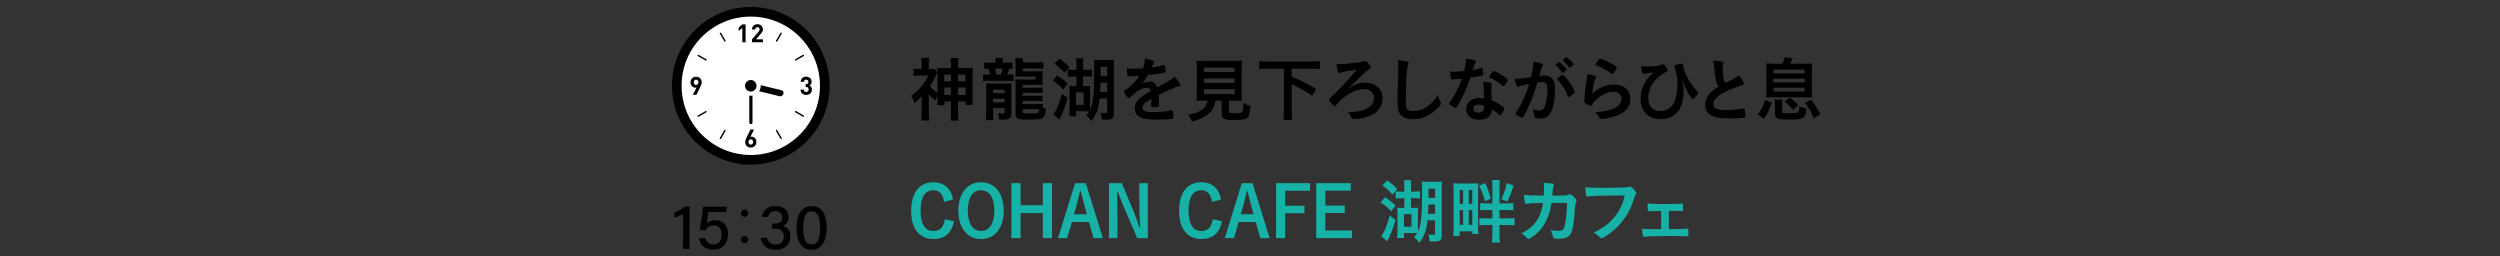 <?xml version="1.0" encoding="UTF-8"?>
<svg id="_レイヤー_2" data-name="レイヤー_2" xmlns="http://www.w3.org/2000/svg" xmlns:xlink="http://www.w3.org/1999/xlink" viewBox="0 0 780 80">
  <rect x="0" y="0" width="780" height="80" fill="#333333" stroke="none"/>
  <defs>
    <style>
      .cls-1 {
        fill: none;
      }

      .cls-2 {
        fill: #16b2a7;
      }

      .cls-3 {
        stroke: #000;
        stroke-miterlimit: 10;
        stroke-width: 6px;
      }

      .cls-3, .cls-4 {
        fill: #fff;
      }

      .cls-5 {
        clip-path: url(#clippath);
      }
    </style>
    <clipPath id="clippath">
      <rect class="cls-1" width="780" height="80"/>
    </clipPath>
  </defs>
  <g id="_スライス" data-name="スライス">
    <g class="cls-5">
      <g>
        <g>
          <g>
            <g>
              <path class="cls-3" d="M234.247,48.354c-11.924,0-21.591-9.668-21.591-21.591s9.668-21.585,21.591-21.585,21.585,9.661,21.585,21.585-9.661,21.592-21.585,21.592Z"/>
              <path class="cls-4" d="M234.247,48.354c-11.924,0-21.591-9.668-21.591-21.591s9.668-21.585,21.591-21.585,21.585,9.661,21.585,21.585-9.661,21.592-21.585,21.592Z"/>
              <polygon points="230.467 9.67 230.467 9.69 231.158 9.092 231.605 8.719 231.605 13.193 232.627 13.193 232.627 7.607 231.605 7.607 230.467 8.591 230.467 9.249 230.457 9.679 230.467 9.67"/>
              <path d="M238.026,12.28h-1.318l-.834-.01,1.554-1.803c.09-.109.18-.212.251-.309.077-.097.142-.199.193-.296.052-.103.084-.206.116-.309.026-.109.038-.231.038-.366,0-.251-.045-.476-.128-.682-.084-.199-.199-.373-.347-.508-.148-.141-.328-.244-.54-.321-.205-.077-.437-.115-.681-.115s-.463.038-.675.109c-.206.077-.386.18-.54.321-.154.141-.277.315-.36.514-.085.193-.121.406-.125.643,0,.01-.003.02-.004.03h.001c0,.005-.001.01-.001.015h1.022c0-.135.019-.251.058-.341.039-.09.09-.167.154-.219.064-.057.141-.096.218-.122.084-.02.167-.032.251-.032.219,0,.386.064.502.193.115.128.173.296.173.508,0,.128-.026.244-.071.341-.038.103-.115.212-.219.334l-2.089,2.423v.919h3.4v-.919h0Z"/>
              <path d="M253.1,27.129c-.119-.167-.264-.294-.424-.394-.029-.021-.055-.046-.086-.066.184-.102.337-.236.458-.421.122-.18.187-.418.187-.726,0-.231-.045-.45-.129-.643-.084-.2-.2-.366-.354-.508-.154-.142-.334-.251-.54-.328-.212-.084-.437-.122-.688-.122-.231,0-.456.038-.662.109-.206.077-.386.179-.533.315-.154.135-.277.302-.366.501-.083.178-.129.385-.141.612-.002.014-.005.028-.007.042h.002c0,.005-.002.01-.002.015h1.022c.013-.212.077-.379.206-.495.129-.122.289-.18.482-.18.186,0,.347.065.482.18.135.122.206.302.206.533,0,.2-.058.367-.167.502-.109.135-.289.199-.54.199h-.148v.887h.148c.251,0,.444.07.579.205.135.142.205.328.205.566,0,.251-.07.443-.212.579-.141.128-.321.199-.54.199-.102,0-.199-.019-.289-.045-.09-.026-.174-.071-.238-.135-.071-.058-.122-.135-.167-.225-.038-.09-.064-.2-.07-.328h-1.007s0,0,0,0h-.015c.006.296.058.546.161.752.097.206.232.373.399.508.161.135.354.231.559.296.212.064.437.096.668.096.238,0,.469-.039.682-.103.212-.071.405-.173.565-.315.161-.135.289-.309.386-.521.09-.206.141-.451.141-.727,0-.341-.071-.611-.212-.816Z"/>
              <path d="M235.539,43.077c-.142-.142-.296-.251-.476-.328-.173-.077-.354-.116-.54-.116-.071,0-.142.006-.212.019-.045.008-.088.021-.132.033-.024.003-.045.008-.07.01l.792-1.571.367-.713h-.008l.008-.015h-1.118l-1.176,2.423c-.129.251-.238.502-.328.746-.097.238-.141.489-.141.746,0,.276.045.521.128.733.09.219.212.398.373.546.154.141.341.257.553.334.212.071.443.109.688.109s.476-.038.688-.116c.212-.077.392-.192.553-.341.154-.147.277-.334.366-.546.09-.212.135-.463.135-.74,0-.257-.039-.488-.122-.694-.084-.206-.193-.38-.328-.521ZM234.247,45.114c-.212,0-.386-.071-.521-.212-.135-.141-.206-.341-.206-.604,0-.257.071-.463.206-.604.135-.142.308-.212.521-.212.218,0,.392.077.527.225.128.141.193.341.193.591,0,.264-.064.463-.2.604-.142.141-.315.212-.52.212Z"/>
              <path d="M218.794,26.422c.09-.244.135-.488.135-.746,0-.277-.045-.527-.135-.739-.083-.219-.212-.398-.366-.54-.154-.148-.341-.264-.553-.334-.212-.077-.443-.116-.688-.116s-.476.039-.688.116c-.212.077-.392.192-.553.34-.154.154-.276.334-.366.553-.09.219-.135.463-.135.733,0,.264.038.495.122.701.083.206.199.373.334.514.135.142.289.251.469.328.18.077.36.116.553.116.064,0,.135-.006.206-.019.045-.004.087-.02.131-.033.024-.004.043-.007.07-.01l-.794,1.574-.365.709h.007l-.007.015h1.112l1.183-2.417c.128-.258.238-.508.328-.746ZM217.187,24.866c.212,0,.379.071.521.212.135.141.199.34.199.604s-.064.463-.199.604c-.142.142-.309.212-.521.212-.219,0-.392-.071-.527-.218-.129-.148-.193-.347-.193-.598,0-.264.064-.463.199-.604.141-.141.309-.212.521-.212Z"/>
              <path d="M242.513,40.634c-.021-.036-.057-.05-.09-.07,0,0-.001-.001-.002-.002-.033-.02-.064-.028-.102-.028,0,0,0,0-.002,0-.001,0-.003.002-.005.002-.036,0-.073-.005-.108.015-.109.065-.141.2-.083.309l1.388,2.404c.045.071.122.109.2.109.038,0,.077-.006.109-.025.11-.064.148-.199.084-.309l-1.389-2.404Z"/>
              <path d="M225.98,12.898c.039.071.116.116.193.116.039,0,.077-.013.116-.032.103-.064.142-.199.084-.309l-1.389-2.404c-.021-.035-.057-.048-.089-.067-.001,0-.002-.002-.003-.002-.069-.038-.147-.053-.216-.014-.109.064-.148.199-.083.309l1.388,2.404Z"/>
              <path d="M248.337,34.643c-.035-.021-.072-.014-.108-.015-.001,0-.003-.002-.004-.002,0,0-.001,0-.002,0-.038,0-.069.008-.102.028,0,0-.002.001-.002.002-.033.019-.069.034-.09.07-.058.103-.026.244.084.302l2.404,1.388c.039.026.077.032.116.032.077,0,.154-.039.193-.109.064-.109.026-.251-.084-.309l-2.404-1.389Z"/>
              <path d="M217.971,17.107c-.032-.018-.068-.011-.104-.011,0,0,0,0-.002,0h0c-.079,0-.157.025-.196.096-.065.109-.026.244.077.309l2.411,1.388c.032.019.07.032.109.032.077,0,.154-.039.193-.116.064-.102.026-.244-.077-.302l-2.41-1.395Z"/>
              <path d="M248.227,18.92c.039,0,.077-.013.109-.032l2.404-1.388c.109-.065.148-.2.084-.309-.044-.071-.121-.096-.2-.096h-.001c-.036,0-.073-.006-.108.012l-2.404,1.395c-.109.058-.142.199-.084.302.045.077.122.116.2.116Z"/>
              <path d="M220.376,34.66s-.004-.004-.007-.005c-.033-.019-.062-.027-.1-.027,0,0-.001,0-.001,0-.002,0-.004.002-.005.002-.036.001-.073-.006-.105.015l-2.411,1.389c-.103.058-.142.199-.077.309.038.07.115.109.193.109.038,0,.077-.007.109-.032l2.41-1.388c.103-.058.141-.199.077-.302-.018-.034-.053-.047-.083-.066Z"/>
              <path d="M242.32,13.013c.077,0,.148-.045.193-.116l1.389-2.404c.064-.109.026-.244-.084-.309-.073-.039-.15-.024-.217.014,0,0-.001.001-.002.002-.032.019-.068.032-.089.068l-1.388,2.404c-.058.109-.026.244.083.309.039.02.078.032.116.032Z"/>
              <path d="M226.181,40.535s-.003-.002-.005-.002h-.001c-.039.001-.069.009-.103.028,0,0-.001,0-.001,0-.033.02-.07.035-.091.071l-1.388,2.404c-.064.109-.026.244.083.309.032.019.071.025.109.025.077,0,.154-.038.199-.109l1.389-2.404c.058-.109.019-.244-.084-.309-.035-.02-.072-.014-.108-.015Z"/>
            </g>
            <path d="M234.424,26.88c.157-.519.691-.841,1.193-.72l8.185,1.981c.502.122.782.641.626,1.16-.157.519-.691.841-1.193.72l-8.185-1.981c-.502-.122-.782-.641-.626-1.16Z"/>
            <path d="M234.282,26.222c.276,0,.5.224.5.5l-.003,11.5c0,.276-.224.5-.5.5s-.5-.224-.5-.5l.003-11.5c0-.276.224-.5.5-.5Z"/>
            <circle class="cls-4" cx="234.243" cy="26.766" r="3.11"/>
            <circle cx="234.243" cy="26.766" r="1.8"/>
          </g>
          <g>
            <path d="M213.09,77.635l.016-10.839c-.644.436-1.945.921-2.662,1.036l.002-1.559c1.06-.263,2.333-1.004,3.207-1.855l1.46.002-.019,13.218-2.004-.003Z"/>
            <path d="M226.499,66.172l-5.461-.009c-.114.991-.426,2.845-.551,3.519.546-.578,1.387-.989,2.686-.987,2.443.003,3.979,1.72,3.976,4.376-.004,2.562-1.364,4.823-4.623,4.818-2.399-.004-4.139-1.313-4.47-3.575l1.988.003c.293,1.146,1.112,1.974,2.545,1.976,1.708.002,2.55-1.22,2.552-3.073.002-1.639-.663-2.878-2.431-2.881-1.522-.002-2.147.639-2.583,1.642l-1.818-.311c.386-1.714.906-5.501,1.107-7.188l7.361.011-.279,1.681Z"/>
            <path d="M233.444,74.775c0,.646-.512,1.155-1.158,1.154s-1.155-.512-1.154-1.158c0-.629.511-1.138,1.157-1.137.68,0,1.155.546,1.155,1.141ZM233.456,66.515c0,.629-.512,1.138-1.158,1.137s-1.155-.512-1.154-1.141c0-.646.511-1.155,1.157-1.154.68,0,1.156.546,1.155,1.158Z"/>
            <path d="M237.737,67.686c.204-1.62,1.358-3.417,4.257-3.413,2.793.005,4.051,1.682,4.048,3.452-.002,1.603-.947,2.407-1.735,2.714v.049c1.118.366,2.284,1.312,2.281,3.296-.003,2.058-1.279,4.138-4.646,4.133-3.117-.004-4.381-1.946-4.564-3.697l1.94.002c.246,1.113,1.077,2.097,2.707,2.099,1.779.003,2.543-1.171,2.545-2.544.002-1.646-.986-2.433-2.717-2.436h-.989s.002-1.585.002-1.585h.838c1.646.003,2.356-.627,2.358-1.951.002-1.135-.739-1.914-2.138-1.916-1.531-.002-2.065.826-2.296,1.801l-1.891-.003Z"/>
            <path d="M257.899,71.027c-.005,3.329-.981,6.91-4.702,6.905-3.648-.005-4.676-3.379-4.671-6.828.005-3.421,1.14-6.82,4.751-6.815,3.559.005,4.627,3.299,4.622,6.738ZM250.592,71.1c-.004,2.488.396,5.188,2.625,5.19,2.235.003,2.614-2.555,2.618-5.257.003-2.539-.404-5.099-2.55-5.102-2.184-.003-2.689,2.284-2.693,5.168Z"/>
          </g>
        </g>
        <g>
          <path d="M292.485,29.953c-.286.483-.44.726-.726,1.386-1.167-1.012-1.452-1.298-1.98-1.914v5.698c0,1.013.044,1.694.132,2.486h-2.464c.088-.659.132-1.474.132-2.486v-5.061c-.748.814-1.232,1.276-2.266,2.091-.22-.836-.506-1.496-.99-2.289,1.034-.704,2.112-1.693,3.014-2.728,1.012-1.167,1.716-2.267,2.311-3.564h-2.86c-.682,0-1.276.044-1.782.109v-2.244c.484.066.814.088,1.584.088h.968v-1.849c0-.483-.044-1.122-.11-1.628h2.442c-.066.484-.11,1.034-.11,1.65v1.826h.484c.682,0,1.012-.021,1.188-.088l.99,1.078c-.132.22-.176.308-.33.66-.66,1.584-1.276,2.729-1.98,3.74.638.727,1.452,1.452,2.354,2.112v-5.742c0-1.013-.022-1.496-.088-2.156.55.088,1.012.109,2.156.109h2.156v-.924c0-.924-.044-1.54-.132-2.244h2.464c-.088.682-.132,1.298-.132,2.266v.902h2.442c1.166,0,1.584-.021,2.156-.109-.066.571-.088.945-.088,2.156v7.106c0,.946.022,1.65.088,2.311h-2.244v-1.056h-2.354v3.388c0,1.145.044,1.87.132,2.597h-2.464c.11-.771.132-1.431.132-2.574v-3.41h-2.068v1.166h-2.244c.066-.66.088-1.211.088-2.245v-.615ZM294.576,23.286v2.09h2.134v-2.09h-2.134ZM294.62,27.312v2.311h2.09v-2.311h-2.09ZM301.221,25.376v-2.09h-2.311v2.09h2.311ZM301.265,29.623v-2.311h-2.354v2.311h2.354Z"/>
          <path d="M310.613,19.392c0-.551-.044-.902-.11-1.276h2.464c-.088.418-.11.704-.11,1.276v.176h1.364c.704,0,1.188-.022,1.738-.088v2.002c-.484-.044-.528-.044-1.056-.066-.176.66-.374,1.188-.66,1.871h.33c.704,0,1.188-.022,1.628-.088v2.09c-.418-.066-.902-.088-1.628-.088h-6.205c-.704,0-1.21.021-1.672.088v-2.09c.44.065.968.088,1.694.088h.506c-.066-.396-.286-1.167-.528-1.871-.594,0-.902.022-1.32.089v-2.024c.594.065,1.1.088,1.804.088h1.76v-.176ZM307.708,27.62c0-.682-.022-1.034-.066-1.605.462.044.836.065,1.541.065h4.863c.704,0,1.122-.021,1.562-.065-.044.506-.066.857-.066,1.562v7.943c0,1.32-.638,1.826-2.311,1.826-.022,0-.506-.021-1.474-.044-.044-.55-.154-1.21-.352-2.046.704.109,1.056.153,1.584.153.352,0,.44-.065.44-.308v-1.387h-3.586v1.519c0,1.21.022,1.584.066,2.244h-2.311c.088-.704.11-1.188.11-2.244v-7.613ZM309.843,29.072h3.586v-1.122h-3.586v1.122ZM309.843,31.955h3.586v-1.145h-3.586v1.145ZM312.219,23.286c.286-.616.484-1.211.638-1.871h-2.442c.22.683.352,1.232.484,1.871h1.32ZM319.106,22.252h4.665c.77,0,1.122-.022,1.541-.044-.044.418-.066.726-.066,1.342v1.519c0,.594.022.946.066,1.452-.396-.044-.638-.044-1.475-.044h-4.752v.901h4.752c.682,0,1.079-.021,1.475-.065v1.738c-.374-.044-.704-.066-1.475-.066h-4.752v.902h4.665c.704,0,1.144-.022,1.474-.066v1.738c-.352-.044-.726-.065-1.474-.065h-4.665v.968h4.752c.682,0,1.145-.021,1.497-.065v1.254c.462.109.594.154,1.012.22-.242,1.782-.418,2.354-.88,2.795-.572.527-1.276.638-4.445.638-2.42,0-3.146-.088-3.652-.462-.374-.309-.506-.704-.506-1.694v-8.757c0-.572-.022-1.167-.066-1.629.352.022.858.044,1.584.044h4.687v-.902h-4.621c-.88,0-1.188,0-1.628.045.044-.463.066-.858.066-1.606v-2.53c0-.727-.022-1.122-.132-1.65h2.442c-.066.418-.088.77-.088,1.32h4.752c.594,0,1.123-.044,1.672-.11v2.068c-.506-.066-.99-.088-1.694-.088h-4.73v.902ZM319.084,34.815c0,.528.198.594,1.892.594,2.112,0,2.619-.044,2.905-.242.176-.132.264-.439.33-1.1h-5.127v.748Z"/>
          <path d="M329.796,23.55c1.298.771,2.222,1.496,3.322,2.553l-1.364,1.826c-1.1-1.188-1.892-1.87-3.3-2.751l1.342-1.628ZM333.097,30.568c-.66,2.509-1.54,4.775-2.596,6.712l-1.848-1.606c.286-.374.572-.814.902-1.475.55-1.078.924-2.156,1.76-4.95l1.782,1.319ZM330.522,18.291c1.386.968,2.178,1.65,3.125,2.729l-1.518,1.694c-.99-1.188-1.716-1.849-3.125-2.839l1.518-1.584ZM338.84,26.851c.726,0,.946-.022,1.32-.066-.044.462-.066,1.034-.066,1.782v4.533c0,.77,0,.857.022,1.188.99-2.178,1.276-4.885,1.276-12.52,0-1.408-.022-2.641-.088-3.124.66.065,1.254.088,2.2.088h2.068c1.012,0,1.452-.022,2.002-.088-.044.462-.066.989-.066,1.848v15.006c0,1.453-.506,1.849-2.442,1.849-.594,0-.814,0-1.32-.044-.044-.88-.176-1.584-.418-2.179.682.11,1.078.154,1.606.154.374,0,.506-.11.506-.439v-4.115h-2.354c-.308,3.081-.902,4.73-2.531,7.041-.528-.748-.968-1.21-1.672-1.716.528-.595.66-.771.99-1.32-.264-.022-.638-.022-1.079-.022h-3.036v1.541h-2.156c.088-.727.11-1.255.11-2.201v-5.654c0-.771,0-1.034-.044-1.606.374.044.638.066,1.298.066h.88v-3.015h-.858c-.594,0-1.078.021-1.849.088v-2.244c.55.065,1.078.11,1.849.11h.858v-1.694c0-.771-.022-1.32-.11-1.871h2.266c-.066.528-.088,1.034-.088,1.782v1.783h.88c.814,0,1.298-.022,1.958-.11v2.244c-.616-.066-1.166-.088-1.892-.088h-.946v3.015h.924ZM335.737,32.747h2.354v-3.938h-2.354v3.938ZM343.372,25.794c-.044,1.408-.044,1.694-.132,2.904h2.2v-2.904h-2.068ZM345.44,20.865h-2.046v2.883h2.046v-2.883Z"/>
          <path d="M359.234,30.811c-2.179,1.276-2.794,1.915-2.794,2.883,0,.396.154.66.484.858.484.286,1.562.439,2.948.439,1.188,0,2.838-.109,3.961-.264.462-.066.726-.132,1.606-.353h.11c.154,0,.264.11.33.265.132.462.22,1.122.22,1.914,0,.33-.11.462-.396.528-.528.109-2.97.242-4.577.242-2.685,0-4.115-.177-5.171-.616-1.276-.528-1.914-1.519-1.914-2.904,0-1.276.594-2.398,1.782-3.345.946-.748,1.166-.902,3.19-2.047-.176-.726-.506-1.034-1.188-1.034-.902,0-1.849.353-2.883,1.034-.638.44-1.386,1.057-1.848,1.519-.66.683-.726.727-.902.727-.22,0-.682-.507-1.145-1.276-.22-.374-.352-.66-.352-.814,0-.198.044-.242.572-.572,1.804-1.21,3.3-2.75,4.203-4.334-1.562.109-2.376.132-3.234.132-.33,0-.396-.066-.506-.44-.066-.286-.176-1.452-.198-2.046.748.109,1.188.132,2.244.132.858,0,1.804-.022,2.794-.066.462-1.254.616-2.046.638-3.08,1.958.33,2.86.66,2.86,1.034,0,.088-.022.132-.088.264-.154.286-.33.639-.616,1.32q-.044.088-.066.154c1.254-.176,2.354-.396,3.125-.572.484-.132.594-.154.704-.154.176,0,.264.066.308.198.088.396.22,1.408.22,1.717,0,.241-.088.352-.374.418-.704.198-3.125.572-5.148.77-.66,1.211-1.123,1.915-1.805,2.663.99-.463,1.738-.639,2.619-.639.99,0,1.65.572,2.09,1.805,2.178-1.188,3.344-1.826,3.477-1.914,1.012-.595,1.43-.925,1.914-1.475.902.924,1.87,2.311,1.87,2.685,0,.132-.088.22-.374.286-1.078.286-3.08,1.144-6.425,2.772.022.396.066,1.408.066,2.112v1.056c0,.265-.044.396-.154.462-.11.11-.704.177-1.364.177-.748,0-.88-.066-.88-.419v-.088c.044-.638.066-1.474.066-2.002v-.11Z"/>
          <path d="M375.601,31.405c-.99,0-1.76.021-2.289.065.066-.616.11-1.298.11-2.244v-7.701c0-1.144-.044-2.09-.11-2.618.616.066,1.276.088,2.223.088h9.747c.924,0,1.606-.021,2.223-.088-.066.462-.11,1.43-.11,2.618v7.701c0,1.057.022,1.628.11,2.244-.55-.044-1.408-.065-2.245-.065h-1.826v3.256c0,.595.176.66,1.892.66,1.584,0,2.002-.088,2.245-.439.22-.309.33-1.145.374-2.707.88.462,1.408.683,2.2.881-.22,2.354-.418,3.146-.968,3.652-.594.527-1.496.704-3.851.704-3.542,0-4.181-.286-4.181-1.87v-4.137h-1.892c-.242,1.605-.924,2.926-2.002,3.916-1.342,1.232-2.926,2.003-5.347,2.553-.352-.88-.616-1.32-1.232-2.091,2.002-.352,3.102-.726,4.136-1.408,1.123-.726,1.738-1.649,2.002-2.97h-1.21ZM375.645,22.493h9.527v-1.386h-9.527v1.386ZM375.645,25.86h9.527v-1.387h-9.527v1.387ZM375.645,29.358h9.527v-1.518h-9.527v1.518Z"/>
          <path d="M395.73,21.415c-1.034,0-1.958.045-2.838.133v-2.486c.814.088,1.738.132,2.838.132h13.268c1.078,0,1.958-.044,2.838-.132v2.486c-.924-.088-1.782-.133-2.838-.133h-5.985v2.486c3.212,1.387,4.753,2.157,7.613,3.873l-1.21,2.112c-1.936-1.342-4.159-2.597-6.403-3.608v8.273c0,1.32.044,2.09.132,2.904h-2.706c.088-.814.132-1.54.132-2.904v-13.137h-4.841Z"/>
          <path d="M422.99,26.366c.858-.352,2.002-.572,2.794-.572,3.366,0,5.567,1.937,5.567,4.863,0,2.002-1.034,3.807-2.794,4.929-1.43.88-4.071,1.562-6.161,1.562q-.66,0-.858-.594c-.176-.528-.528-1.078-.968-1.519,3.015-.176,3.96-.33,5.347-.946,1.826-.77,2.772-1.979,2.772-3.476,0-1.673-1.21-2.816-3.015-2.816-2.376,0-5.148,1.319-7.525,3.586-.33.33-.506.506-1.254,1.408-.198.265-.352.353-.484.353-.396,0-1.804-1.585-1.804-2.047,0-.132.044-.198.374-.483,1.584-1.387,5.545-5.589,8.361-8.89-2.178.264-4.049.594-4.885.88-.396.154-.506.176-.594.176-.198,0-.286-.109-.418-.506-.22-.594-.396-1.474-.484-2.332.286.044.506.065.858.065,2.134,0,6.689-.527,7.459-.88.264-.109.352-.132.484-.132.374,0,.792.33,1.408,1.101.396.462.55.726.55.88,0,.22-.132.374-.462.55-.286.176-.506.33-.814.594-.484.374-.66.551-2.201,2.047q-2.002,1.958-3.499,3.366c1.188-.704,1.694-.968,2.245-1.166Z"/>
          <path d="M438.764,19.149c.55.153.704.264.704.506,0,.154-.022.22-.132.528-.242.638-.418,1.76-.506,3.3-.176,3.543-.264,6.293-.264,8.472,0,.704.066,1.232.176,1.584.242.727,1.012,1.101,2.245,1.101,1.98,0,3.851-.814,5.567-2.421.792-.748,1.276-1.342,2.09-2.552.132.704.308,1.166.792,2.156.066.176.11.308.11.506,0,.396-.418.924-1.518,1.914-2.178,1.958-4.599,2.971-7.129,2.971-1.672,0-2.904-.418-3.696-1.21-.836-.881-1.166-2.024-1.166-4.203,0-1.716.022-3.036.198-8.163.022-.77.044-1.232.044-1.43,0-1.871-.022-2.421-.154-3.367,1.122.044,1.98.133,2.64.309Z"/>
          <path d="M454.208,24.694c-.396.021-.638.044-.902.065-.198.022-.22.022-.242.022-.176,0-.264-.066-.33-.286-.11-.353-.264-1.519-.286-2.179.242.022.88.044,1.672.044.242,0,1.98-.109,2.75-.176.374-1.782.506-2.706.506-3.895,2.267.308,3.081.572,3.081.99,0,.154-.022.198-.352.704-.176.264-.242.506-.616,1.87,1.034-.176,1.65-.33,2.464-.594.154-.044.22-.066.33-.066.154,0,.198.11.33.748.11.55.176,1.013.176,1.255,0,.264-.066.308-.638.439-.748.176-2.024.396-3.389.572-.814,2.464-1.364,3.784-2.376,5.853-.77,1.54-1.21,2.354-1.804,3.278-.176.265-.286.353-.44.353-.22,0-.836-.33-1.606-.902-.352-.242-.44-.352-.44-.506s.088-.286.374-.683c.638-.792,1.474-2.156,2.201-3.608.616-1.21.836-1.716,1.474-3.454-.858.066-.924.088-1.937.154ZM461.447,37.368c-2.398,0-4.027-1.32-4.027-3.279,0-2.023,1.694-3.542,3.961-3.542.528,0,.77.021,1.672.154-.088-1.057-.088-1.475-.176-3.521,0-.418-.044-.99-.088-1.694,1.122.109,1.98.242,2.398.418.176.065.264.176.264.352,0,.11-.022.198-.044.353-.11.462-.132.792-.132,1.386,0,.814.066,2.2.132,3.278,1.562.704,2.2,1.057,3.3,1.915.484.374.66.571.66.748,0,.22-.11.418-.726,1.408-.264.439-.462.638-.616.638q-.132,0-.748-.572c-.484-.483-1.034-.857-1.804-1.32,0,2.047-1.496,3.279-4.026,3.279ZM461.403,32.659c-1.056,0-1.782.506-1.782,1.276,0,.726.66,1.188,1.65,1.188,1.167,0,1.782-.594,1.782-1.76,0-.176,0-.353-.022-.353-.44-.22-1.034-.352-1.628-.352ZM469.632,26.41c-.264.374-.396.484-.55.484-.11,0-.198-.044-.352-.198-.55-.528-1.32-1.101-2.134-1.606q-.528-.33-1.496-.77c-.308-.133-.418-.221-.418-.396,0-.154.11-.352.44-.858.528-.77.66-.901.858-.901.418,0,2.046.836,3.212,1.628.946.638,1.232.902,1.232,1.144,0,.177-.352.837-.792,1.475Z"/>
          <path d="M474.359,26.828c-.176.044-.264.088-.396.154-.11.065-.176.088-.264.088-.484,0-.836-.836-1.1-2.464h.418c.924,0,3.278-.286,4.687-.572.462-1.915.704-3.389.704-4.423,0-.088,0-.22-.022-.374.946.088,1.848.286,2.464.55.352.132.528.309.528.528,0,.11-.022.198-.132.374q-.33.572-1.012,2.992c.528-.065,1.123-.109,1.497-.109.902,0,1.606.176,2.112.527.88.639,1.32,1.937,1.32,3.938,0,3.279-.594,6.096-1.606,7.481-.704.968-1.628,1.431-2.926,1.431-.792,0-1.541-.11-1.76-.242q-.176-.11-.242-.925c-.066-.594-.198-1.122-.462-1.738,1.144.396,1.43.463,2.134.463,1.056,0,1.496-.507,1.98-2.289.33-1.166.506-2.662.506-4.29,0-1.717-.418-2.333-1.584-2.333-.396,0-1.034.066-1.54.133-.066.264-.088.286-.176.571-.616,2.267-1.738,5.215-2.86,7.592-1.166,2.398-1.452,2.882-1.738,2.882-.176,0-.77-.308-1.408-.726-.506-.309-.638-.44-.638-.616q0-.11.902-1.54c1.21-1.87,2.794-5.523,3.345-7.701-1.628.374-2.531.572-2.729.638ZM488.177,22.317c-.352.265-.594.374-.704.374-.066,0-.132-.044-.198-.153-.462-.748-1.232-1.606-1.87-2.156-.044-.045-.066-.089-.066-.133,0-.088.154-.242.528-.527.375-.265.484-.33.638-.33.352,0,2.289,1.958,2.289,2.31,0,.133-.176.286-.616.616ZM485.845,24.65c0-.154.198-.353.836-.858.44-.33.66-.462.836-.462.286,0,1.276,1.056,2.2,2.354.771,1.1,1.606,2.662,1.606,3.036,0,.22-.066.286-.77.858-.44.352-.946.638-1.122.638-.154,0-.22-.066-.374-.44-.418-1.056-.792-1.782-1.386-2.729-.594-.945-.638-.989-1.694-2.134-.088-.11-.132-.176-.132-.264ZM488.728,17.895c.374,0,2.244,1.871,2.244,2.245,0,.109-.132.242-.572.55-.396.308-.594.418-.682.418q-.11,0-.55-.616c-.374-.506-1.078-1.254-1.474-1.584-.066-.066-.11-.11-.11-.176,0-.177.902-.837,1.145-.837Z"/>
          <path d="M503.687,26.389c3.015,0,4.973,1.782,4.973,4.488,0,2.597-1.65,4.423-4.951,5.479-1.188.374-3.146.727-4.026.727-.462,0-.572-.11-.88-.748-.242-.507-.506-.814-1.166-1.276,5.523-.44,8.251-1.849,8.251-4.247,0-1.342-.946-2.134-2.53-2.134-2.002,0-4.071,1.034-5.765,2.86-.308.308-.594.682-.792,1.012-.198.33-.33.44-.528.44-.33,0-1.1-.33-1.628-.727-.264-.197-.352-.352-.352-.704q0-.176.066-.704c0-.065,0-.22.022-.462.11-1.408.176-2.002.44-3.982q.044-.242.198-1.276c.022-.065.066-.483.176-1.298.022-.198.044-.374.044-.727,1.056.154,2.046.396,2.464.639.176.088.264.198.242.33,0,.088-.044.153-.11.286-.242.374-.308.571-.506,1.408-.198.836-.506,2.772-.55,3.498,2.245-2.068,4.203-2.882,6.909-2.882ZM503.291,20.117c.858.506,1.122.748,1.122.99,0,.198-.352.858-.726,1.408-.352.506-.484.616-.66.616-.11,0-.176-.044-.44-.242-1.474-1.122-2.641-1.76-4.291-2.332-.33-.132-.396-.176-.396-.353,0-.22.176-.594.572-1.166.352-.528.506-.66.748-.66.528,0,2.685.924,4.071,1.738Z"/>
          <path d="M513.938,20.733c2.354,0,3.675-.176,4.775-.616.11-.044.176-.065.242-.065.176,0,.33.109.572.439.484.594.792,1.188.792,1.452,0,.198-.132.309-.638.572-3.323,1.628-5.435,4.774-5.435,8.031,0,2.53,1.474,4.114,3.807,4.114,2.068,0,3.653-1.122,4.467-3.168.594-1.452.858-3.213.858-5.501,0-1.694-.33-3.454-.946-5.127-.022-.088-.044-.154-.044-.22,0-.22.154-.33.771-.506.594-.154,1.298-.309,1.496-.309.176,0,.308.088.374.221q.044.065.088.418c.132,1.166,1.012,3.344,1.958,4.84.682,1.101,1.672,2.354,2.618,3.323.11.132.154.22.154.33-.022.462-1.32,1.914-1.694,1.914-.198,0-.242-.044-1.034-1.101-.594-.77-1.496-2.794-2.245-4.929.375,2.024.418,2.486.418,3.917,0,2.553-.682,4.73-1.98,6.227-1.232,1.452-2.97,2.179-5.126,2.179-1.937,0-3.455-.55-4.577-1.65-1.144-1.145-1.76-2.816-1.76-4.774,0-1.496.33-2.86,1.034-4.291.749-1.562,1.475-2.464,3.081-3.895-1.144.198-1.166.198-2.508.396-.132.021-.242.044-.33.065-.132.022-.242.044-.308.044-.396,0-.638-.813-.748-2.464.484.088,1.21.132,1.87.132Z"/>
          <path d="M535.499,25.53c-.286-.969-.374-1.562-.638-4.269-.088-1.057-.176-1.585-.396-2.333,1.342.022,2.2.089,2.794.242.33.088.484.242.484.484,0,.088-.022.198-.066.374-.154.528-.22.924-.22,1.496,0,1.078.22,2.839.462,3.608.132.418.264.572.506.572.528,0,2.464-1.012,3.521-1.826.286-.22.33-.242.44-.242.198,0,.396.154.726.572.55.748.99,1.562.99,1.87,0,.242-.154.396-.528.506-1.364.374-3.609,1.255-5.127,1.98-2.685,1.32-3.895,2.53-3.895,3.895,0,1.343,1.122,1.893,3.96,1.893,1.65,0,3.146-.154,5.171-.484.088-.021.242-.044.286-.044.176,0,.286.088.374.264.066.221.22,1.562.22,2.091,0,.308-.088.418-.374.506-.484.11-3.146.265-4.818.265-2.816,0-4.687-.375-5.853-1.167-.99-.682-1.518-1.76-1.518-3.08,0-1.012.286-1.914.88-2.794.77-1.145,1.606-1.871,3.455-2.971-.462-.418-.638-.727-.836-1.408Z"/>
          <path d="M548.434,35.674c1.188-1.54,1.628-2.398,2.267-4.423l2.046.792c-.704,2.2-1.232,3.345-2.376,5.017l-1.937-1.386ZM556.047,19.875c.418-.836.616-1.342.792-2.002l2.53.286c-.44.946-.55,1.188-.858,1.716h4.312c1.21,0,1.827-.021,2.553-.088-.066.704-.088,1.254-.088,2.442v5.809c0,1.276.022,1.805.088,2.377-.638-.044-1.32-.066-2.354-.066h-9.66c-1.144,0-1.584.022-2.332.066.066-.616.088-1.078.088-2.377v-5.809c0-1.122-.022-1.804-.088-2.442.704.066,1.342.088,2.552.088h2.464ZM553.318,22.912h9.748v-1.188h-9.748v1.188ZM553.318,25.729h9.748v-1.167h-9.748v1.167ZM553.318,28.545h9.748v-1.167h-9.748v1.167ZM556.025,34.573c0,.44.066.55.286.639.242.088.858.132,1.738.132,1.628,0,2.464-.066,2.794-.221.352-.153.484-.704.506-2.002.924.44,1.452.594,2.267.683-.242,1.892-.396,2.397-.836,2.794-.594.528-1.87.727-4.511.727-2.222,0-3.08-.089-3.674-.374-.616-.286-.814-.704-.814-1.717v-2.464c0-.748-.022-1.101-.11-1.694h2.464c-.088.527-.11.901-.11,1.694v1.804ZM559.436,34.266c-.814-.99-1.65-1.826-2.641-2.618l1.672-1.211c1.122.881,1.606,1.32,2.618,2.421l-1.65,1.408ZM565.882,36.84c-.726-1.782-1.452-3.059-2.685-4.774l1.871-.925c1.298,1.629,1.892,2.553,2.904,4.555l-2.09,1.145Z"/>
          <path class="cls-2" d="M297.678,69.031c-.506,1.979-.946,2.882-1.827,3.828-1.078,1.145-2.596,1.716-4.599,1.716-4.4,0-6.975-3.234-6.975-8.778,0-5.633,2.552-8.934,6.887-8.934,1.848,0,3.301.55,4.401,1.65.902.901,1.386,1.892,1.826,3.718l-2.816.749c-.22-1.013-.352-1.453-.638-1.98-.572-1.101-1.452-1.629-2.75-1.629-2.64,0-3.96,2.156-3.96,6.447,0,1.914.308,3.41.946,4.532.66,1.145,1.65,1.717,3.014,1.717,1.276,0,2.267-.462,2.794-1.32.396-.616.616-1.276.814-2.354l2.883.639Z"/>
          <path class="cls-2" d="M311.362,72.001c-1.254,1.694-3.037,2.574-5.259,2.574-4.335,0-7.085-3.432-7.085-8.845,0-2.553.638-4.774,1.827-6.359,1.254-1.649,3.014-2.508,5.236-2.508,2.289,0,4.137.946,5.413,2.75,1.056,1.519,1.672,3.719,1.672,6.095,0,2.509-.616,4.709-1.804,6.293ZM306.081,59.371c-1.364,0-2.442.616-3.124,1.782-.66,1.101-1.012,2.751-1.012,4.621,0,1.716.352,3.278.99,4.423.66,1.21,1.782,1.87,3.146,1.87,2.619,0,4.159-2.354,4.159-6.337,0-4.049-1.518-6.359-4.159-6.359Z"/>
          <path class="cls-2" d="M318.423,74.29h-2.883v-17.141h2.883v6.887h6.931v-6.887h2.882v17.141h-2.882v-7.812h-6.931v7.812Z"/>
          <path class="cls-2" d="M332.964,74.29h-2.86l5.325-17.141h3.345l5.325,17.141h-2.904l-1.453-5.018h-5.303l-1.474,5.018ZM339.103,66.853l-.836-2.992c-.132-.44-.44-1.673-.572-2.267q-.33-1.298-.484-1.937h-.22c-.528,2.179-.814,3.323-1.012,4.027l-.902,3.168h4.027Z"/>
          <path class="cls-2" d="M358.134,74.29h-3.323l-4.291-9.968c-.132-.308-.858-2.156-1.1-2.795q-.396-1.034-.594-1.54h-.286c.066,3.543.11,5.985.11,7.987v6.315h-2.663v-17.141h4.005l3.851,9.197c.352.813.968,2.552,1.628,4.599h.264c-.154-2.223-.264-5.171-.264-7.371v-6.425h2.663v17.141Z"/>
          <path class="cls-2" d="M381.277,69.031c-.506,1.979-.946,2.882-1.827,3.828-1.078,1.145-2.596,1.716-4.599,1.716-4.4,0-6.975-3.234-6.975-8.778,0-5.633,2.552-8.934,6.887-8.934,1.848,0,3.3.55,4.401,1.65.902.901,1.386,1.892,1.826,3.718l-2.816.749c-.22-1.013-.352-1.453-.638-1.98-.572-1.101-1.452-1.629-2.75-1.629-2.64,0-3.96,2.156-3.96,6.447,0,1.914.308,3.41.946,4.532.66,1.145,1.65,1.717,3.014,1.717,1.276,0,2.267-.462,2.794-1.32.396-.616.616-1.276.814-2.354l2.883.639Z"/>
          <path class="cls-2" d="M384.993,74.29h-2.86l5.325-17.141h3.345l5.325,17.141h-2.904l-1.453-5.018h-5.303l-1.474,5.018ZM391.132,66.853l-.836-2.992c-.132-.44-.44-1.673-.572-2.267q-.33-1.298-.484-1.937h-.22c-.528,2.179-.814,3.323-1.012,4.027l-.902,3.168h4.027Z"/>
          <path class="cls-2" d="M408.733,57.149v2.376h-7.767v4.665h6.029v2.332h-6.029v7.768h-2.838v-17.141h10.605Z"/>
          <path class="cls-2" d="M421.427,57.149v2.332h-7.921v4.665h6.051v2.31h-6.051v5.457h8.295v2.377h-11.134v-17.141h10.76Z"/>
          <path class="cls-2" d="M432.095,61.55c1.298.771,2.222,1.496,3.322,2.553l-1.364,1.826c-1.1-1.188-1.892-1.87-3.3-2.751l1.342-1.628ZM435.395,68.568c-.66,2.509-1.54,4.775-2.596,6.712l-1.848-1.606c.286-.374.572-.814.902-1.475.55-1.078.924-2.156,1.76-4.95l1.782,1.319ZM432.821,56.291c1.386.968,2.178,1.65,3.125,2.729l-1.519,1.694c-.99-1.188-1.716-1.849-3.124-2.839l1.518-1.584ZM441.138,64.851c.726,0,.946-.022,1.32-.066-.044.462-.066,1.034-.066,1.782v4.533c0,.77,0,.857.022,1.188.99-2.178,1.276-4.885,1.276-12.52,0-1.408-.022-2.641-.088-3.124.66.065,1.254.088,2.2.088h2.068c1.012,0,1.452-.022,2.002-.088-.044.462-.066.989-.066,1.848v15.006c0,1.453-.506,1.849-2.442,1.849-.594,0-.814,0-1.32-.044-.044-.88-.176-1.584-.418-2.179.682.11,1.078.154,1.606.154.374,0,.506-.11.506-.439v-4.115h-2.354c-.308,3.081-.902,4.73-2.531,7.041-.528-.748-.968-1.21-1.672-1.716.528-.595.66-.771.99-1.32-.264-.022-.638-.022-1.078-.022h-3.036v1.541h-2.156c.088-.727.11-1.255.11-2.201v-5.654c0-.771,0-1.034-.044-1.606.374.044.638.066,1.298.066h.88v-3.015h-.858c-.594,0-1.078.021-1.849.088v-2.244c.55.065,1.078.11,1.849.11h.858v-1.694c0-.771-.022-1.32-.11-1.871h2.266c-.066.528-.088,1.034-.088,1.782v1.783h.88c.814,0,1.298-.022,1.958-.11v2.244c-.616-.066-1.166-.088-1.892-.088h-.946v3.015h.924ZM438.036,70.747h2.354v-3.938h-2.354v3.938ZM445.67,63.794c-.044,1.408-.044,1.694-.132,2.904h2.2v-2.904h-2.068ZM447.739,58.865h-2.046v2.883h2.046v-2.883Z"/>
          <path class="cls-2" d="M459.354,72.991v-.813h-3.938v1.496h-2.002c.066-.727.11-1.629.11-2.509v-11.838c0-1.1-.022-1.518-.066-2.134.484.044,1.122.065,2.002.065h3.696c.99,0,1.584-.021,2.068-.065-.044.528-.066.946-.066,2.068v11.617c0,.902.022,1.475.11,2.112h-1.914ZM455.415,63.596h1.078v-4.312h-1.078v4.312ZM455.415,70.131h1.078v-4.599h-1.078v4.599ZM458.253,63.596h1.1v-4.312h-1.1v4.312ZM458.253,70.131h1.1v-4.599h-1.1v4.599ZM463.358,57.127c.726,1.496,1.254,2.927,1.782,4.863l-1.848.792c-.572-2.156-.946-3.146-1.826-4.863l1.892-.792ZM465.625,58.117c0-.99-.022-1.364-.132-1.958h2.486c-.11.528-.132.946-.132,1.958v5.347h2.222c.924,0,1.519-.021,2.09-.109v2.266c-.594-.065-1.232-.109-2.134-.109h-2.178v2.618h2.376c1.144,0,1.76-.022,2.31-.11v2.288c-.66-.088-1.298-.109-2.332-.109h-2.354v2.97c0,1.101.044,1.783.132,2.487h-2.486c.088-.749.132-1.453.132-2.487v-2.97h-2.068c-.66,0-1.408.044-2.002.109v-2.288c.55.088,1.012.11,1.958.11h2.112v-2.618h-1.893c-.792,0-1.232.021-1.914.109v-2.244c.55.066.99.088,1.782.088h2.024v-5.347ZM472.247,57.897c-.748,2.354-1.188,3.433-1.98,4.973l-1.848-.748c.924-1.893,1.232-2.839,1.672-4.995l2.156.771Z"/>
          <path class="cls-2" d="M484.083,63.31c-.704,4.644-2.553,8.075-5.501,10.254-.836.616-1.496.99-1.716.99-.154,0-.242-.066-.418-.264-.55-.616-1.078-1.078-1.804-1.497,2.53-1.166,4.181-2.662,5.325-4.796.748-1.387,1.21-2.86,1.452-4.688-.462,0-.792.022-1.034.022-1.958,0-2.926.044-3.807.22-.22.022-.308.044-.352.044-.242,0-.396-.109-.462-.352-.088-.309-.264-1.914-.286-2.465,1.694.198,2.794.242,5.413.242h.771c.044-.88.066-1.408.066-2.112,0-.857-.022-1.298-.11-1.848,2.552.109,3.212.264,3.212.66q0,.088-.132.396c-.154.396-.242.902-.308,1.937-.022.374-.044.572-.066.968h3.279q.99-.044,1.166-.065.154-.044.726-.286c.066-.022.198-.044.286-.044.352,0,.66.197,1.254.792.594.594.836.946.836,1.232,0,.22,0,.241-.286.836-.066.132-.154.682-.176,1.122-.22,3.938-.66,6.843-1.188,8.009-.352.792-.858,1.255-1.716,1.562-.572.22-1.144.286-2.222.286-1.452,0-1.65-.066-1.738-.572-.11-.704-.286-1.21-.704-2.112.924.176,1.474.22,2.2.22,1.276,0,1.65-.176,1.937-.924.506-1.364.902-4.599.946-7.789l-4.84.021Z"/>
          <path class="cls-2" d="M502.716,61.021c-3.938,0-6.711.132-7.415.33-.022.022-.044.022-.066.022-.418,0-.55-.727-.616-2.992,1.078.176,2.486.22,5.743.22,2.948,0,6.403-.066,6.953-.132.396-.044.528-.066.924-.221.11-.044.154-.044.242-.044.374,0,.836.353,1.54,1.188.418.528.506.66.506.902,0,.153-.066.286-.22.483-.22.265-.242.33-.726,1.871-1.232,3.872-3.674,7.349-6.975,9.901-1.32,1.012-2.574,1.782-2.904,1.782-.242,0-.286-.022-.792-.528-.594-.594-1.056-.924-1.65-1.254,3.234-1.606,4.995-2.971,6.689-5.105,1.518-1.936,2.464-4.004,2.97-6.469q-1.716.022-4.203.044Z"/>
          <path class="cls-2" d="M518.293,65.797c-1.497.021-2.663.065-3.631.132-.308,0-.396-.066-.462-.309-.11-.374-.154-.924-.176-2.134.99.132,2.157.176,4.599.176,3.872,0,4.752-.022,5.984-.154.066-.021.132-.021.176-.021.176,0,.242.065.286.308.022.132.044.814.044,1.254,0,.727-.044.814-.418.814l-.22-.021-.858-.044h-2.949v5.698c3.873-.021,4.709-.044,5.633-.154h.132c.308,0,.352.177.352,1.408,0,.858-.044.99-.33.99-.044,0-.308-.021-.902-.044-.748-.044-3.256-.065-5.171-.065-3.806,0-6.359.088-7.305.242h-.11c-.198,0-.308-.089-.352-.309-.154-.506-.242-1.32-.242-2.179,1.078.089,1.584.11,5.919.11v-5.698Z"/>
        </g>
      </g>
    </g>
  </g>
</svg>